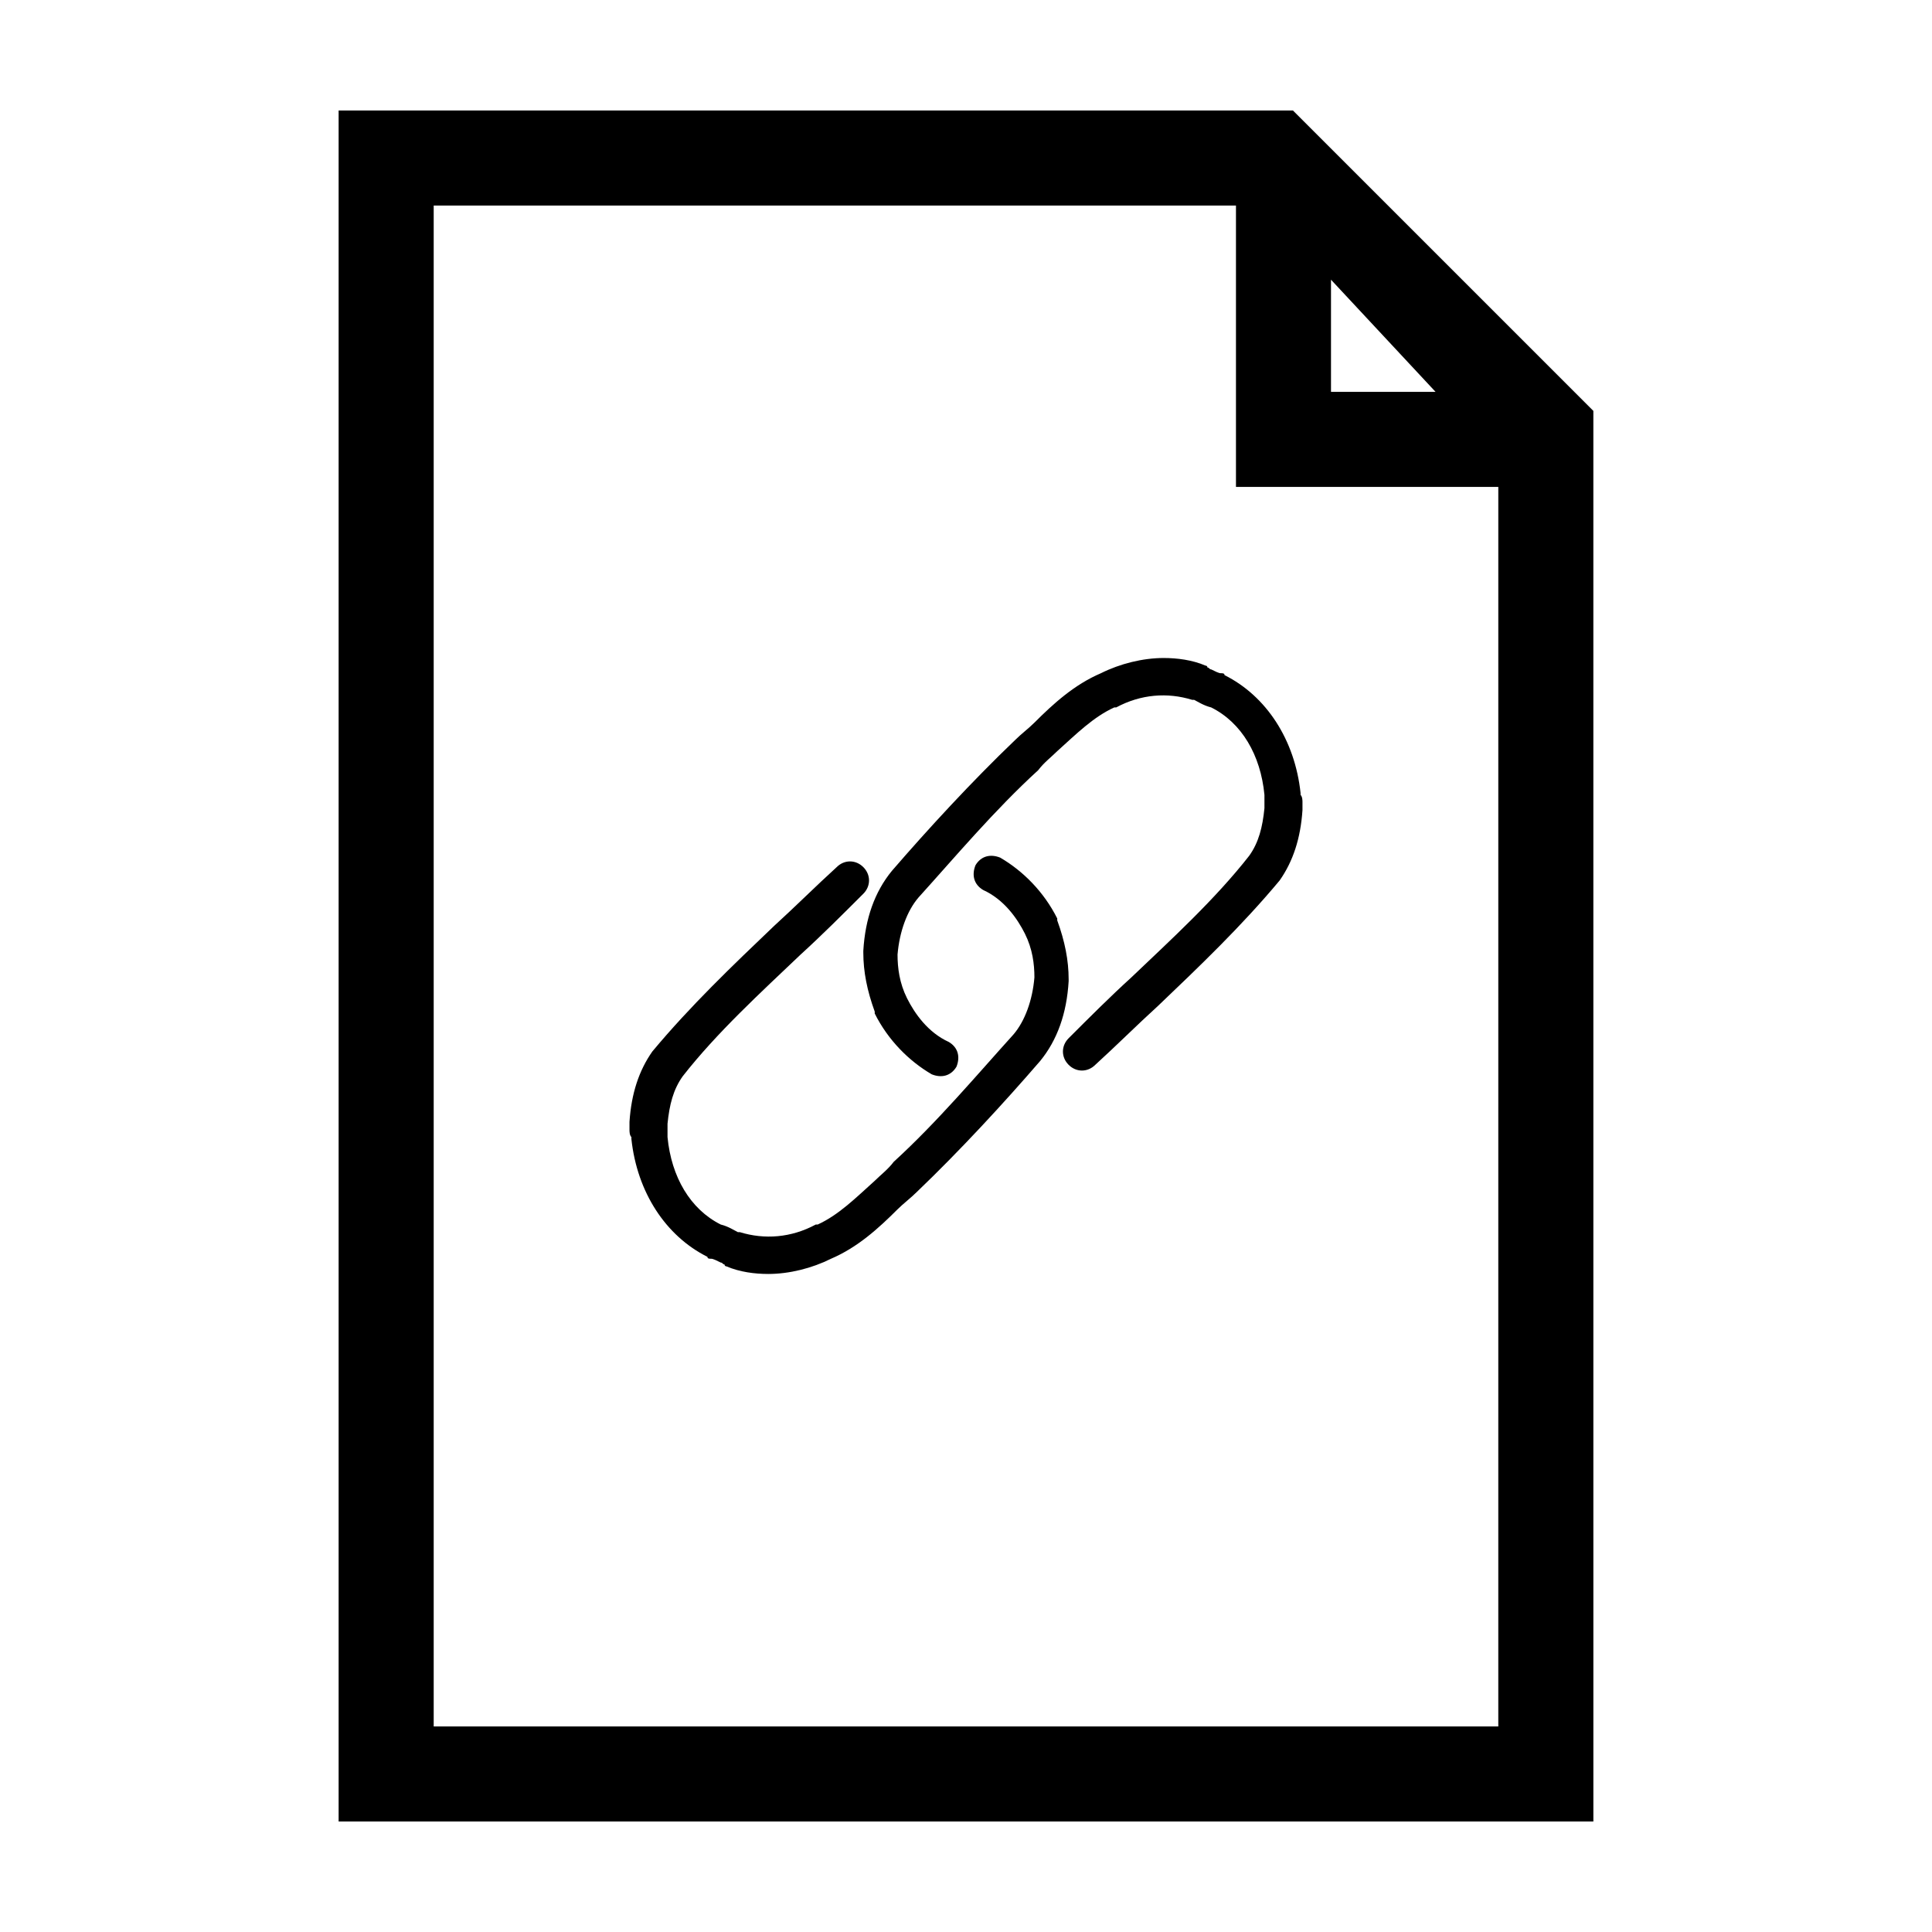 <?xml version="1.0" encoding="UTF-8"?>
<!-- Uploaded to: ICON Repo, www.svgrepo.com, Generator: ICON Repo Mixer Tools -->
<svg fill="#000000" width="800px" height="800px" version="1.1" viewBox="144 144 512 512" xmlns="http://www.w3.org/2000/svg">
 <g>
  <path d="m486.65 173.29h-252.91v453.43h332.52l-0.004-373.83zm54.414 428.24h-282.13v-403.05h212.61v74.562h69.523zm-16.625-353.68h-27.711v-29.727z"/>
  <path d="m310.82 443.32v-2.016c0.504-7.559 2.519-13.602 6.047-18.641 10.078-12.09 21.16-22.672 32.242-33.25 5.543-5.039 11.082-10.578 16.625-15.617 2.016-2.016 5.039-2.016 7.055 0s2.016 5.039 0 7.055c-5.543 5.543-11.082 11.082-16.625 16.121-10.578 10.078-22.168 20.656-31.234 32.242-2.519 3.527-3.527 7.559-4.031 12.594v3.023 0.504c1.008 10.578 6.047 19.145 14.105 23.176 2.016 0.504 3.527 1.512 4.535 2.016h0.504c6.551 2.016 13.602 1.512 20.152-2.016h0.504c5.543-2.519 10.078-7.055 15.113-11.586 1.512-1.512 3.527-3.023 5.039-5.039 11.586-10.578 22.168-23.176 31.738-33.754 3.023-3.527 5.039-9.07 5.543-15.113 0-3.527-0.504-7.559-2.519-11.586-2.016-4.031-5.543-9.07-11.082-11.586-2.519-1.512-3.023-4.031-2.016-6.551 1.512-2.519 4.031-3.023 6.551-2.016 6.047 3.527 11.586 9.07 15.113 16.121v0.504c2.016 5.543 3.023 10.578 3.023 15.617v0.504c-0.504 8.566-3.023 15.617-7.559 21.16-9.574 11.082-21.16 23.68-32.746 34.762-1.512 1.512-3.527 3.023-5.039 4.535-5.039 5.039-10.578 10.078-17.633 13.098-5.039 2.519-11.082 4.031-16.625 4.031-3.527 0-7.559-0.504-11.082-2.016 0 0-0.504 0-0.504-0.504-0.504 0-0.504-0.504-1.008-0.504-1.008-0.504-2.016-1.008-2.519-1.008-0.504 0-1.008 0-1.008-0.504-11.082-5.543-18.641-17.129-20.152-31.234v-0.504c-0.508-0.508-0.508-1.516-0.508-2.019z"/>
  <path d="m489.17 356.67v2.016c-0.504 7.559-2.519 13.602-6.047 18.641-10.078 12.09-21.16 22.672-32.242 33.25-5.543 5.039-11.082 10.578-16.625 15.617-2.016 2.016-5.039 2.016-7.055 0-2.016-2.016-2.016-5.039 0-7.055 5.543-5.543 11.082-11.082 16.625-16.121 10.578-10.078 22.168-20.656 31.234-32.242 2.519-3.527 3.527-7.559 4.031-12.594v-3.023-0.504c-1.008-10.578-6.047-19.145-14.105-23.176-2.016-0.504-3.527-1.512-4.535-2.016h-0.504c-6.551-2.016-13.602-1.512-20.152 2.016h-0.504c-5.543 2.519-10.078 7.055-15.113 11.586-1.512 1.512-3.527 3.023-5.039 5.039-11.586 10.578-22.168 23.176-31.738 33.754-3.023 3.527-5.039 9.07-5.543 15.113 0 3.527 0.504 7.559 2.519 11.586 2.016 4.031 5.543 9.07 11.082 11.586 2.519 1.512 3.023 4.031 2.016 6.551-1.512 2.519-4.031 3.023-6.551 2.016-6.047-3.527-11.586-9.07-15.113-16.121v-0.504c-2.016-5.543-3.023-10.578-3.023-15.617v-0.504c0.504-8.566 3.023-15.617 7.559-21.16 9.574-11.082 21.16-23.68 32.746-34.762 1.512-1.512 3.527-3.023 5.039-4.535 5.039-5.039 10.578-10.078 17.633-13.098 5.039-2.519 11.082-4.031 16.625-4.031 3.527 0 7.559 0.504 11.082 2.016 0 0 0.504 0 0.504 0.504 0.504 0 0.504 0.504 1.008 0.504 1.008 0.504 2.016 1.008 2.519 1.008s1.008 0 1.008 0.504c11.082 5.543 18.641 17.129 20.152 31.234v0.504c0.508 0.508 0.508 1.516 0.508 2.019z"/>
 </g>
</svg>
